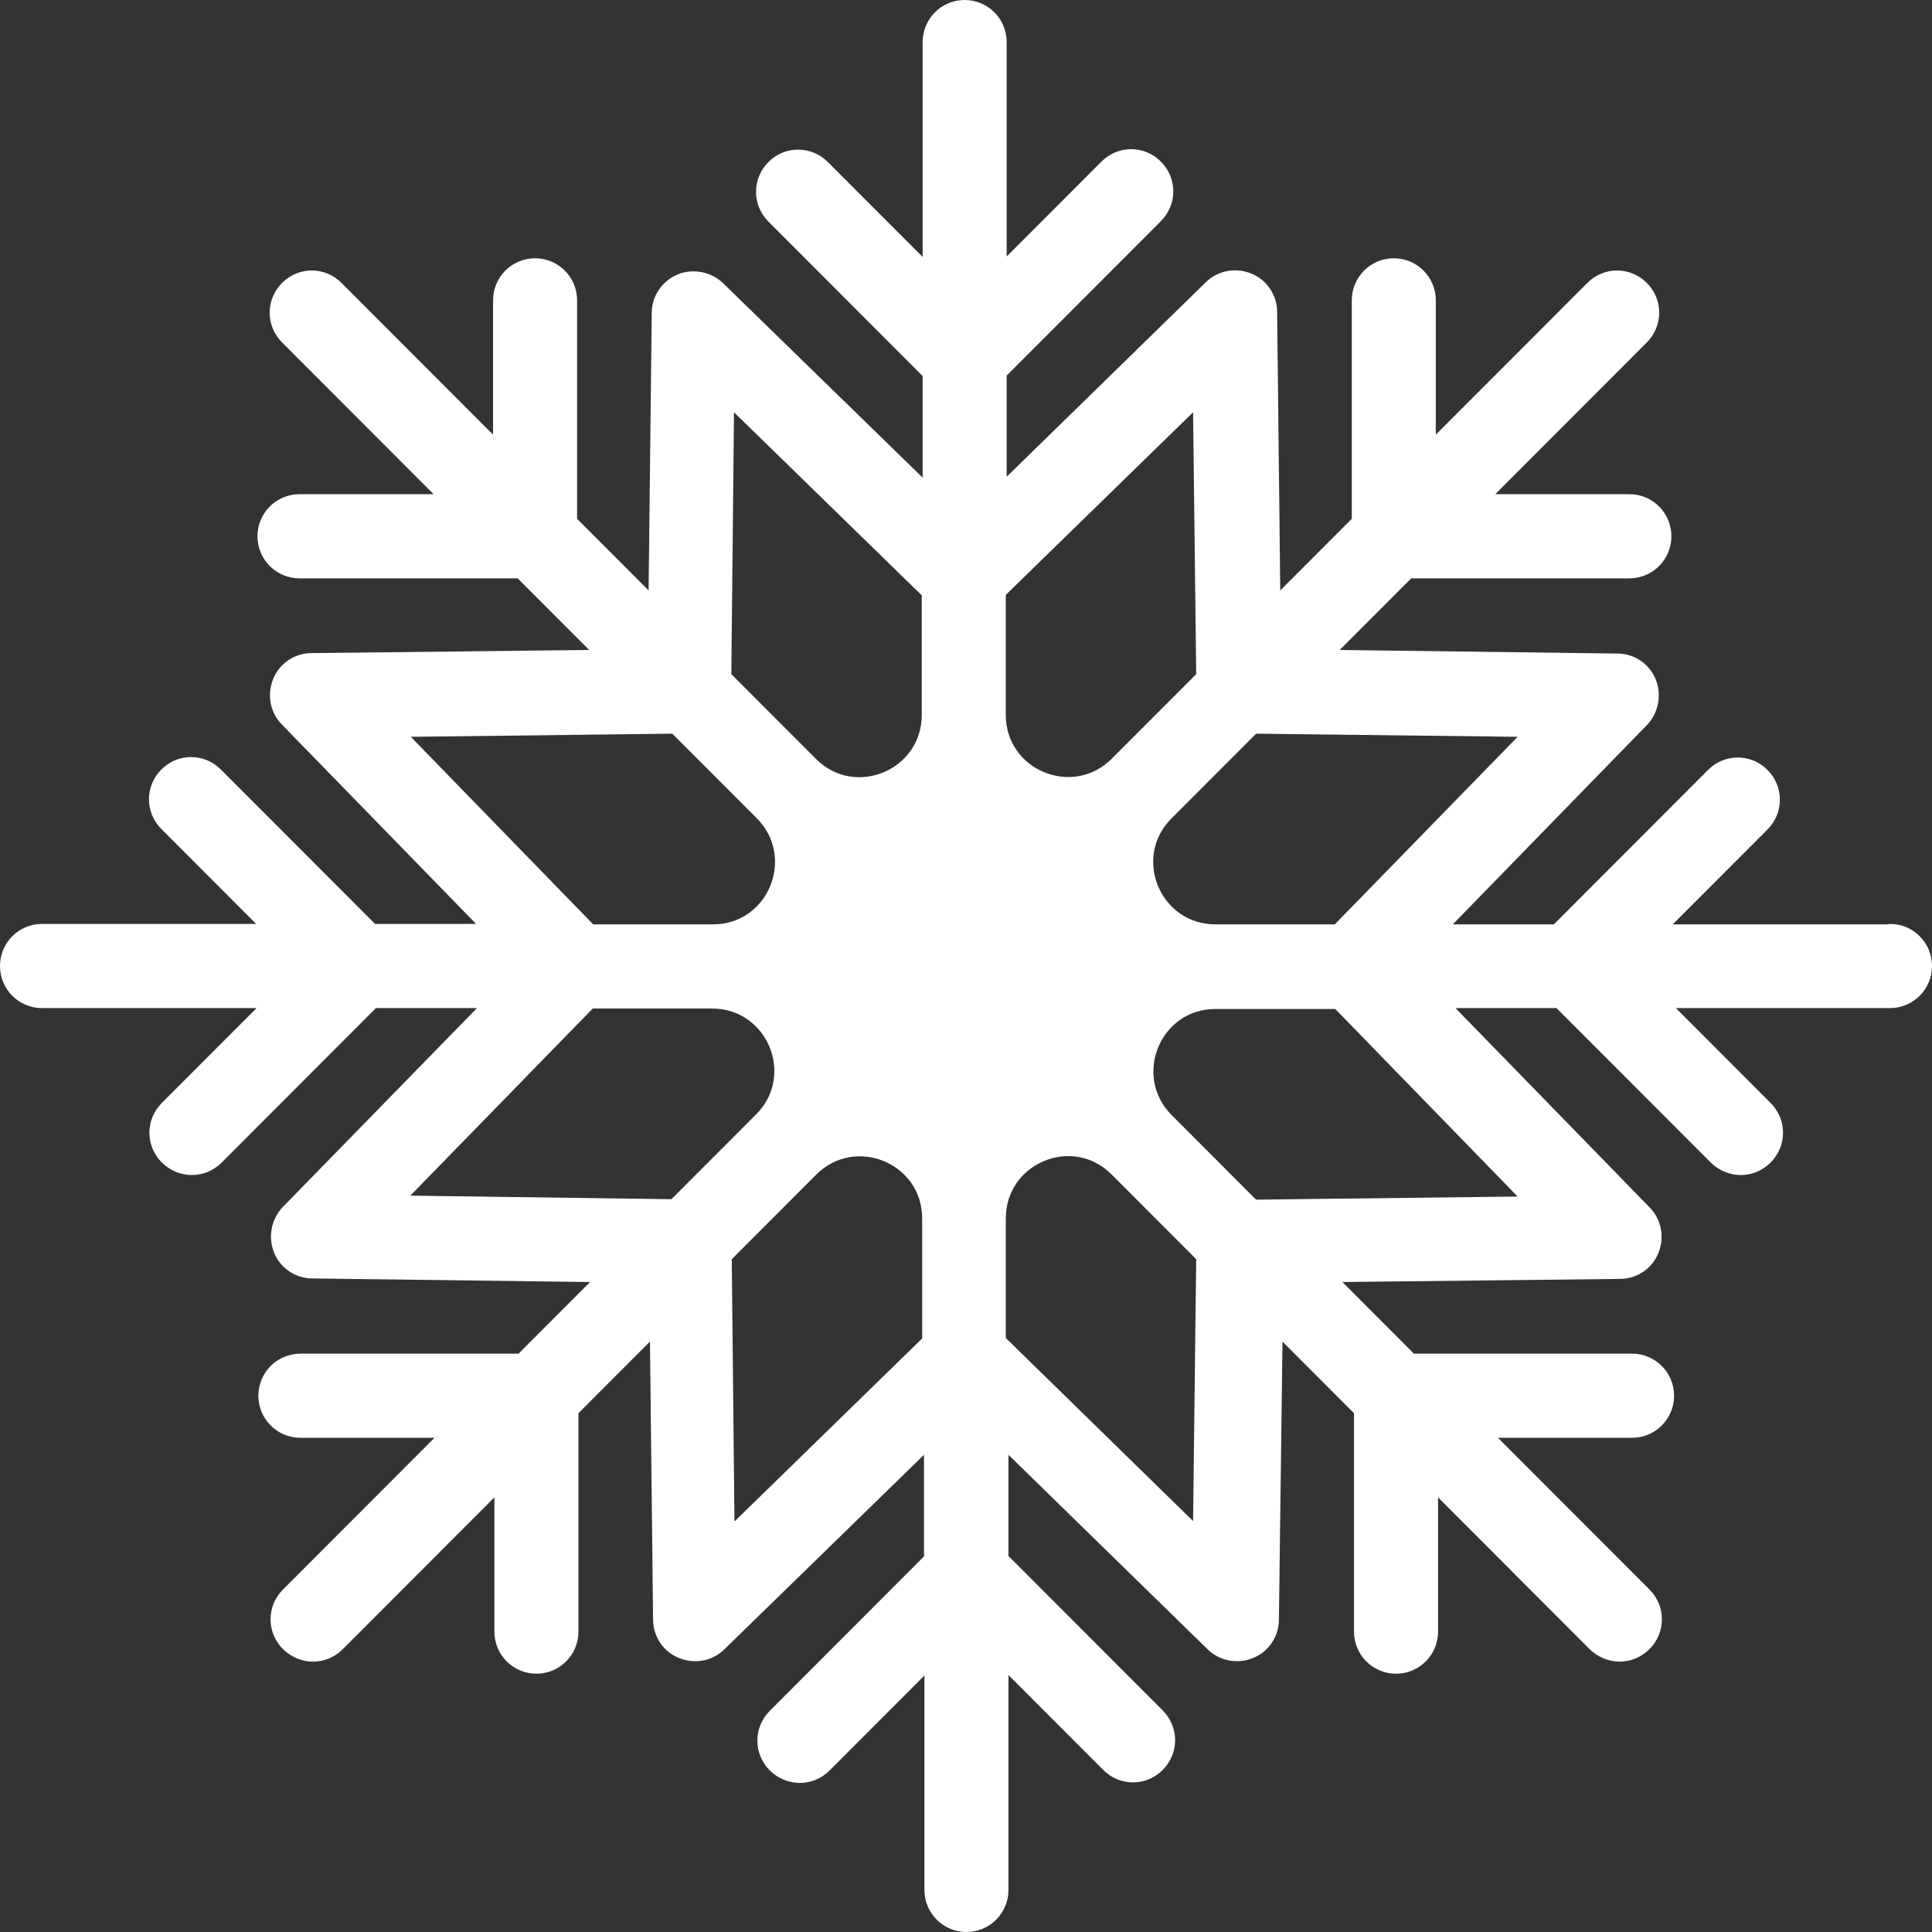 <svg xmlns="http://www.w3.org/2000/svg" fill="none" viewBox="0 0 155 155" height="155" width="155">
<rect x="0" y="0" width="155" height="155" fill="#333333" stroke="none"/>
<path fill="white" d="M151.414 74.16H134.199L141.802 66.547C143.129 65.218 143.129 63.099 141.802 61.77C140.475 60.441 138.36 60.441 137.033 61.77L124.66 74.16H116.555L132.119 58.179C133.052 57.209 133.339 55.773 132.837 54.516C132.335 53.259 131.115 52.433 129.752 52.433L107.481 52.145L113.22 46.399H130.721C132.586 46.399 134.092 44.891 134.092 43.024C134.092 41.156 132.586 39.648 130.721 39.648H119.962L132.119 27.473C133.446 26.145 133.446 24.026 132.119 22.697C130.792 21.368 128.677 21.368 127.35 22.697L115.192 34.871V24.098C115.192 22.23 113.686 20.722 111.821 20.722C109.956 20.722 108.45 22.23 108.45 24.098V41.623L102.712 47.369L102.461 25.031C102.461 23.667 101.636 22.445 100.381 21.943C99.125 21.44 97.691 21.691 96.723 22.661L80.763 38.247V30.131L93.136 17.741C94.463 16.412 94.463 14.293 93.136 12.964C91.809 11.636 89.693 11.636 88.367 12.964L80.763 20.578V3.376C80.763 1.508 79.257 0 77.392 0C75.528 0 74.021 1.508 74.021 3.376V20.614L66.418 13C65.091 11.672 62.975 11.672 61.648 13C60.322 14.329 60.322 16.448 61.648 17.777L74.021 30.167V38.319L58.026 22.733C57.058 21.799 55.624 21.512 54.368 22.015C53.113 22.553 52.288 23.738 52.288 25.103L52.037 47.369L46.299 41.623V24.098C46.299 22.23 44.793 20.722 42.928 20.722C41.063 20.722 39.557 22.23 39.557 24.098V34.871L27.399 22.697C26.072 21.368 23.956 21.368 22.63 22.697C21.303 24.026 21.303 26.145 22.63 27.473L34.787 39.648H24.028C22.163 39.648 20.657 41.156 20.657 43.024C20.657 44.891 22.163 46.399 24.028 46.399H41.529L47.267 52.145L24.997 52.397C23.634 52.397 22.414 53.223 21.912 54.48C21.41 55.737 21.661 57.173 22.63 58.143L38.194 74.124H30.089L17.716 61.734C16.389 60.406 14.274 60.406 12.947 61.734C11.62 63.063 11.62 65.182 12.947 66.511L20.549 74.124H3.371C1.506 74.124 0 75.632 0 77.5C0 79.367 1.506 80.876 3.371 80.876H20.585L12.982 88.489C11.655 89.818 11.655 91.937 12.982 93.266C13.628 93.912 14.525 94.271 15.385 94.271C16.246 94.271 17.107 93.948 17.788 93.266L30.161 80.876H38.266L22.701 96.821C21.769 97.791 21.482 99.227 21.984 100.484C22.486 101.741 23.706 102.567 25.068 102.567L47.339 102.854L41.601 108.601H24.1C22.235 108.601 20.729 110.109 20.729 111.976C20.729 113.844 22.235 115.352 24.1 115.352H34.859L22.701 127.527C21.374 128.855 21.374 130.974 22.701 132.303C23.347 132.949 24.243 133.309 25.104 133.309C25.965 133.309 26.826 132.985 27.507 132.303L39.664 120.129V130.902C39.664 132.77 41.171 134.278 43.036 134.278C44.901 134.278 46.407 132.77 46.407 130.902V113.377L52.145 107.631L52.396 129.933C52.396 131.297 53.221 132.518 54.476 133.021C55.731 133.524 57.166 133.273 58.134 132.303L74.129 116.717V124.869L61.756 137.259C60.429 138.588 60.429 140.707 61.756 142.035C62.402 142.682 63.298 143.041 64.159 143.041C65.02 143.041 65.88 142.718 66.562 142.035L74.165 134.422V151.624C74.165 153.492 75.671 155 77.536 155C79.401 155 80.907 153.492 80.907 151.624V134.386L88.51 141.999C89.837 143.328 91.953 143.328 93.28 141.999C94.607 140.671 94.607 138.552 93.28 137.223L80.907 124.833V116.717L96.866 132.303C97.512 132.949 98.372 133.273 99.233 133.273C99.663 133.273 100.094 133.201 100.524 133.021C101.779 132.518 102.604 131.297 102.604 129.933L102.891 107.631L108.629 113.377V130.902C108.629 132.77 110.135 134.278 112 134.278C113.865 134.278 115.371 132.77 115.371 130.902V120.129L127.529 132.303C128.174 132.949 129.071 133.309 129.932 133.309C130.792 133.309 131.653 132.985 132.335 132.303C133.662 130.974 133.662 128.855 132.335 127.527L120.177 115.352H130.936C132.801 115.352 134.307 113.844 134.307 111.976C134.307 110.109 132.801 108.601 130.936 108.601H113.435L107.697 102.854L129.968 102.603C131.33 102.603 132.55 101.777 133.052 100.52C133.554 99.263 133.303 97.827 132.335 96.857L116.77 80.876H124.875L137.248 93.266C137.893 93.912 138.79 94.271 139.651 94.271C140.511 94.271 141.372 93.948 142.053 93.266C143.38 91.937 143.38 89.818 142.053 88.489L134.451 80.876H151.629C153.494 80.876 155 79.367 155 77.5C155 75.632 153.494 74.124 151.629 74.124L151.414 74.16ZM121.755 59.113L107.087 74.16H97.512C93.065 74.16 90.841 68.773 93.997 65.649L100.775 58.861L121.755 59.113ZM95.718 33.04L95.969 54.085L89.191 60.872C86.071 63.997 80.692 61.806 80.692 57.353V47.728L95.718 33.076V33.04ZM58.887 33.076L73.95 47.764V57.353C73.95 61.806 68.57 64.033 65.45 60.872L58.672 54.085L58.887 33.076ZM32.922 59.113L53.938 58.861L60.716 65.649C63.836 68.773 61.648 74.16 57.202 74.16H47.59L32.958 59.113H32.922ZM32.886 95.959L47.554 80.912H57.13C61.577 80.912 63.8 86.299 60.644 89.423L53.866 96.21L32.886 95.923V95.959ZM58.923 122.032L58.708 101.023L65.486 94.235C68.606 91.111 73.985 93.302 73.985 97.755V107.379L58.959 122.032H58.923ZM95.718 122.032L80.692 107.344V97.755C80.692 93.302 86.071 91.075 89.191 94.235L95.969 101.023L95.718 122.032ZM121.755 95.995L100.775 96.246L93.997 89.459C90.877 86.335 93.065 80.948 97.512 80.948H107.123L121.755 95.995Z"></path>
</svg>
